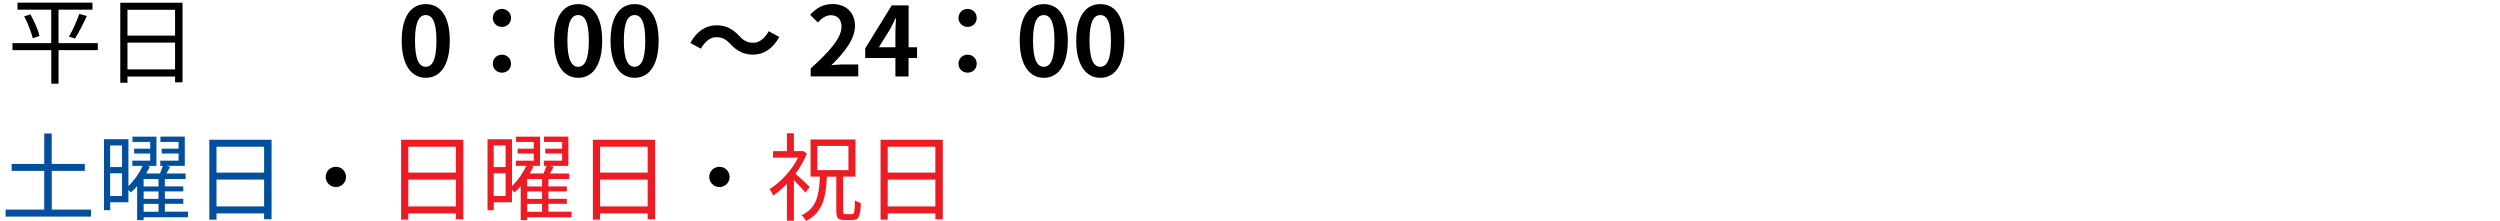 <?xml version="1.0" encoding="UTF-8"?><svg id="_イヤー_2" xmlns="http://www.w3.org/2000/svg" viewBox="0 0 365 32.27"><defs><style>.cls-1{fill:#014f9d;}.cls-2{fill:none;}.cls-3{fill:#ed1c24;}</style></defs><g id="text"><rect class="cls-2" width="365" height="32"/><g><path d="M14.29,7.32h-5.74v4.9h-1.06V7.32H1.82v-1.02H7.48V1.41H2.55V.39H13.5V1.41h-4.96V6.3h5.74v1.02ZM4.44,2.1c.57,1.01,1.15,2.33,1.33,3.15l-.98,.34c-.2-.83-.73-2.19-1.26-3.21l.91-.28Zm5.63,3.24c.52-.87,1.16-2.3,1.51-3.31l1.09,.31c-.5,1.12-1.18,2.45-1.72,3.29l-.88-.29Z"/><path d="M26.65,.4V12.02h-1.09v-.85h-6.95v.91h-1.05V.4h9.09Zm-8.04,1.02v3.78h6.95V1.43h-6.95Zm6.95,8.71v-3.91h-6.95v3.91h6.95Z"/></g><g><path d="M58.65,5.94c0-3.59,1.4-5.34,3.52-5.34s3.5,1.76,3.5,5.34-1.4,5.42-3.5,5.42-3.52-1.85-3.52-5.42Zm5.07,0c0-2.9-.67-3.74-1.56-3.74s-1.57,.84-1.57,3.74,.67,3.81,1.57,3.81,1.56-.9,1.56-3.81Z"/><path d="M71.95,2.63c0-.77,.59-1.33,1.33-1.33s1.33,.56,1.33,1.33-.59,1.3-1.33,1.3-1.33-.56-1.33-1.3Zm0,6.68c0-.77,.59-1.33,1.33-1.33s1.33,.56,1.33,1.33-.59,1.3-1.33,1.3-1.33-.56-1.33-1.3Z"/><path d="M80.9,5.94c0-3.59,1.4-5.34,3.52-5.34s3.5,1.76,3.5,5.34-1.4,5.42-3.5,5.42-3.52-1.85-3.52-5.42Zm5.07,0c0-2.9-.67-3.74-1.56-3.74s-1.57,.84-1.57,3.74,.67,3.81,1.57,3.81,1.56-.9,1.56-3.81Z"/><path d="M89.14,5.94c0-3.59,1.4-5.34,3.52-5.34s3.5,1.76,3.5,5.34-1.4,5.42-3.5,5.42-3.52-1.85-3.52-5.42Zm5.07,0c0-2.9-.67-3.74-1.56-3.74s-1.57,.84-1.57,3.74,.67,3.81,1.57,3.81,1.56-.9,1.56-3.81Z"/><path d="M106.65,6.44c-.6-.63-1.11-1.01-2.09-1.01-.9,0-1.69,.69-2.23,1.68l-1.54-.84c.94-1.74,2.31-2.58,3.81-2.58,1.33,0,2.35,.5,3.31,1.54,.6,.64,1.12,1.01,2.09,1.01,.9,0,1.69-.69,2.23-1.68l1.54,.84c-.94,1.74-2.31,2.58-3.81,2.58-1.33,0-2.35-.5-3.31-1.54Z"/><path d="M118.38,9.97c2.82-2.52,4.48-4.47,4.48-6.07,0-1.05-.57-1.68-1.55-1.68-.76,0-1.39,.49-1.91,1.06l-1.12-1.12c.95-1.01,1.88-1.57,3.29-1.57,1.96,0,3.26,1.26,3.26,3.19s-1.55,3.89-3.45,5.74c.52-.06,1.2-.11,1.68-.11h2.25v1.74h-6.95v-1.19Z"/><path d="M133.88,8.47h-1.23v2.69h-1.92v-2.69h-4.41v-1.4l3.87-6.28h2.47V6.9h1.23v1.57Zm-3.15-1.57v-2.12c0-.6,.06-1.54,.08-2.14h-.06c-.25,.55-.53,1.12-.83,1.68l-1.61,2.58h2.41Z"/><path d="M139.94,2.63c0-.77,.59-1.33,1.33-1.33s1.33,.56,1.33,1.33-.59,1.3-1.33,1.3-1.33-.56-1.33-1.3Zm0,6.68c0-.77,.59-1.33,1.33-1.33s1.33,.56,1.33,1.33-.59,1.3-1.33,1.3-1.33-.56-1.33-1.3Z"/><path d="M148.88,5.94c0-3.59,1.4-5.34,3.52-5.34s3.5,1.76,3.5,5.34-1.4,5.42-3.5,5.42-3.52-1.85-3.52-5.42Zm5.07,0c0-2.9-.67-3.74-1.56-3.74s-1.57,.84-1.57,3.74,.67,3.81,1.57,3.81,1.56-.9,1.56-3.81Z"/><path d="M157.13,5.94c0-3.59,1.4-5.34,3.52-5.34s3.5,1.76,3.5,5.34-1.4,5.42-3.5,5.42-3.52-1.85-3.52-5.42Zm5.07,0c0-2.9-.67-3.74-1.56-3.74s-1.57,.84-1.57,3.74,.67,3.81,1.57,3.81,1.56-.9,1.56-3.81Z"/></g><g><path class="cls-1" d="M13.29,30.6v1.02H.82v-1.02H6.46v-5.65H1.7v-1.02H6.46v-4.44h1.09v4.44h4.83v1.02H7.56v5.65h5.73Z"/><path class="cls-1" d="M27.44,31.72h-6.47v.42h-.95v-4.96c-.29,.34-.6,.66-.92,.92-.08-.1-.22-.25-.35-.39v1.82h-2.66v1.16h-.91v-10.37h3.57v6.84c.85-.8,1.64-1.95,2.07-2.94h-1.5v-.76h2.61v-1.04h-2.35v-.71h2.35v-.99h-2.59v-.77h3.5v4.27h-1.3l.34,.1c-.15,.34-.34,.67-.53,1.01h2c.17-.36,.32-.78,.43-1.11h-.38v-.76h2.67v-1.04h-2.46v-.71h2.46v-.99h-2.65v-.77h3.56v4.27h-2.7l.55,.13c-.17,.34-.35,.67-.52,.98h2.79v.81h-3.03v1.08h2.69v.73h-2.69v1.08h2.69v.73h-2.69v1.15h3.38v.81Zm-11.36-10.48v3.15h1.74v-3.15h-1.74Zm1.74,7.38v-3.32h-1.74v3.32h1.74Zm5.32-2.48h-2.17v1.08h2.17v-1.08Zm0,1.81h-2.17v1.08h2.17v-1.08Zm-2.17,2.96h2.17v-1.15h-2.17v1.15Z"/><path class="cls-1" d="M39.65,20.4v11.61h-1.09v-.85h-6.95v.91h-1.05v-11.67h9.09Zm-8.04,1.02v3.78h6.95v-3.78h-6.95Zm6.95,8.71v-3.91h-6.95v3.91h6.95Z"/><path d="M49.04,24.35c.83,0,1.48,.66,1.48,1.48s-.66,1.48-1.48,1.48-1.49-.66-1.49-1.48,.66-1.48,1.49-1.48Z"/><path class="cls-3" d="M67.65,20.4v11.61h-1.09v-.85h-6.95v.91h-1.05v-11.67h9.09Zm-8.04,1.02v3.78h6.95v-3.78h-6.95Zm6.95,8.71v-3.91h-6.95v3.91h6.95Z"/><path class="cls-3" d="M83.44,31.72h-6.47v.42h-.95v-4.96c-.29,.34-.6,.66-.92,.92-.08-.1-.22-.25-.35-.39v1.82h-2.66v1.16h-.91v-10.37h3.57v6.84c.85-.8,1.64-1.95,2.07-2.94h-1.5v-.76h2.61v-1.04h-2.35v-.71h2.35v-.99h-2.59v-.77h3.5v4.27h-1.3l.34,.1c-.15,.34-.34,.67-.53,1.01h2c.17-.36,.32-.78,.43-1.11h-.38v-.76h2.67v-1.04h-2.46v-.71h2.46v-.99h-2.65v-.77h3.56v4.27h-2.7l.55,.13c-.17,.34-.35,.67-.52,.98h2.79v.81h-3.03v1.08h2.69v.73h-2.69v1.08h2.69v.73h-2.69v1.15h3.38v.81Zm-11.36-10.48v3.15h1.74v-3.15h-1.74Zm1.74,7.38v-3.32h-1.74v3.32h1.74Zm5.32-2.48h-2.17v1.08h2.17v-1.08Zm0,1.81h-2.17v1.08h2.17v-1.08Zm-2.17,2.96h2.17v-1.15h-2.17v1.15Z"/><path class="cls-3" d="M95.65,20.4v11.61h-1.09v-.85h-6.95v.91h-1.05v-11.67h9.09Zm-8.04,1.02v3.78h6.95v-3.78h-6.95Zm6.95,8.71v-3.91h-6.95v3.91h6.95Z"/><path d="M105.04,24.35c.83,0,1.48,.66,1.48,1.48s-.66,1.48-1.48,1.48-1.49-.66-1.49-1.48,.66-1.48,1.49-1.48Z"/><path class="cls-3" d="M117.58,28.12c-.32-.43-1.06-1.23-1.67-1.83v5.94h-1.02v-5.39c-.66,.67-1.33,1.26-2,1.71-.1-.27-.38-.74-.53-.94,1.58-.98,3.24-2.75,4.16-4.59h-3.66v-.95h2.03v-2.61h1.02v2.61h1.15l.18-.04,.57,.38c-.41,1.04-.99,2.04-1.67,2.96,.62,.52,1.78,1.61,2.07,1.93l-.64,.84Zm6.82,3.15c.32,0,.38-.31,.42-2.02,.21,.17,.62,.32,.87,.39-.08,1.95-.31,2.48-1.18,2.48h-1.22c-.98,0-1.19-.31-1.19-1.34v-4.99h-1.37c-.15,3.11-.63,5.24-3.04,6.47-.14-.25-.42-.63-.67-.83,2.21-1.04,2.56-2.89,2.69-5.65h-1.37v-5.42h6.56v5.42h-1.81v4.99c0,.42,.07,.49,.38,.49h.94Zm-5.07-6.43h4.54v-3.53h-4.54v3.53Z"/><path class="cls-3" d="M137.65,20.4v11.61h-1.09v-.85h-6.95v.91h-1.05v-11.67h9.09Zm-8.04,1.02v3.78h6.95v-3.78h-6.95Zm6.95,8.71v-3.91h-6.95v3.91h6.95Z"/></g></g></svg>